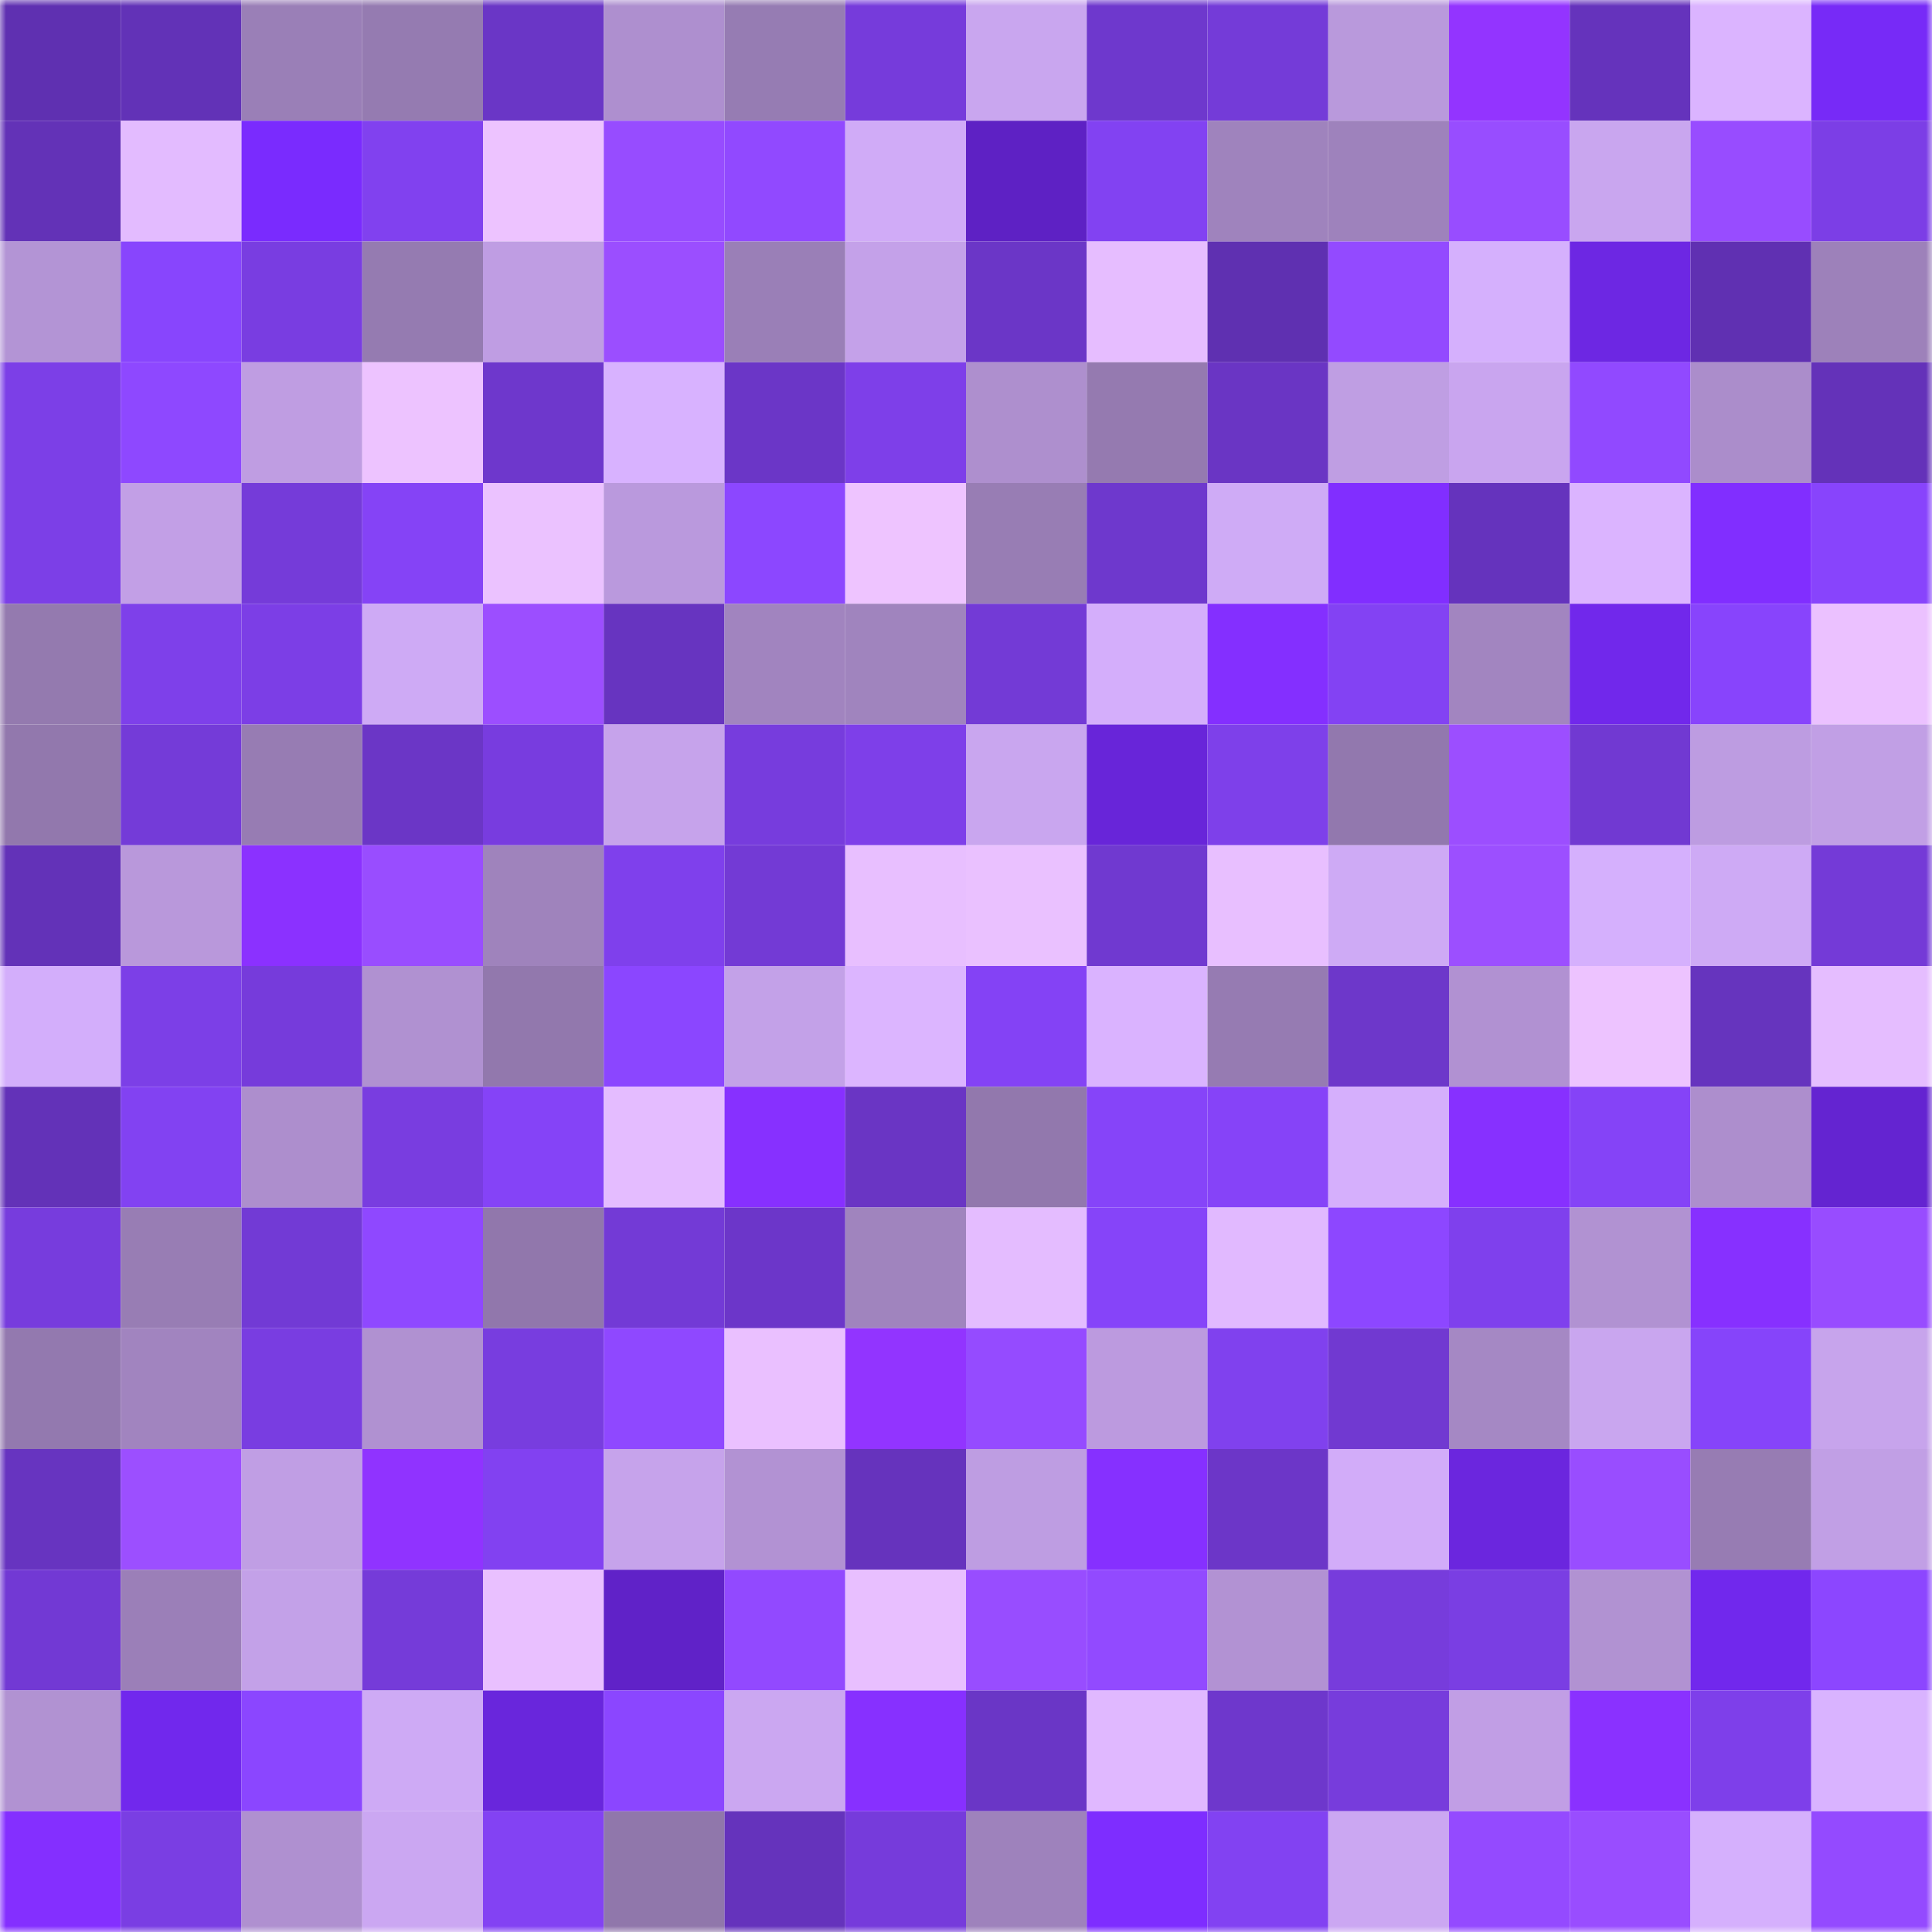 <svg viewBox="0 0 160 160" fill="none" role="img" xmlns="http://www.w3.org/2000/svg" width="240" height="240" name="linea%2Ccaoha8888.linea.eth"><mask id="2067475733" mask-type="alpha" maskUnits="userSpaceOnUse" x="0" y="0" width="160" height="160"><rect width="160" height="160" fill="#FFFFFF"></rect></mask><g mask="url(#2067475733)"><rect x="0" y="0" width="10" height="10" fill="#5f30b1"></rect><rect x="10" y="0" width="10" height="10" fill="#6232b7"></rect><rect x="20" y="0" width="10" height="10" fill="#9a7fb7"></rect><rect x="30" y="0" width="10" height="10" fill="#957bb1"></rect><rect x="40" y="0" width="10" height="10" fill="#6a36c6"></rect><rect x="50" y="0" width="10" height="10" fill="#ae8fcf"></rect><rect x="60" y="0" width="10" height="10" fill="#967cb3"></rect><rect x="70" y="0" width="10" height="10" fill="#763bdb"></rect><rect x="80" y="0" width="10" height="10" fill="#c9a6ef"></rect><rect x="90" y="0" width="10" height="10" fill="#6e38cd"></rect><rect x="100" y="0" width="10" height="10" fill="#743bd8"></rect><rect x="110" y="0" width="10" height="10" fill="#b999dc"></rect><rect x="120" y="0" width="10" height="10" fill="#9334ff"></rect><rect x="130" y="0" width="10" height="10" fill="#6533bc"></rect><rect x="140" y="0" width="10" height="10" fill="#dbb4ff"></rect><rect x="150" y="0" width="10" height="10" fill="#772af7"></rect><rect x="0" y="10" width="10" height="10" fill="#6332b7"></rect><rect x="10" y="10" width="10" height="10" fill="#e3bbff"></rect><rect x="20" y="10" width="10" height="10" fill="#7a2bfe"></rect><rect x="30" y="10" width="10" height="10" fill="#8141ef"></rect><rect x="40" y="10" width="10" height="10" fill="#edc3ff"></rect><rect x="50" y="10" width="10" height="10" fill="#974cff"></rect><rect x="60" y="10" width="10" height="10" fill="#9149ff"></rect><rect x="70" y="10" width="10" height="10" fill="#d0abf7"></rect><rect x="80" y="10" width="10" height="10" fill="#5e21c4"></rect><rect x="90" y="10" width="10" height="10" fill="#8242f2"></rect><rect x="100" y="10" width="10" height="10" fill="#9f83bd"></rect><rect x="110" y="10" width="10" height="10" fill="#9e82bc"></rect><rect x="120" y="10" width="10" height="10" fill="#984dff"></rect><rect x="130" y="10" width="10" height="10" fill="#c9a6ef"></rect><rect x="140" y="10" width="10" height="10" fill="#984cff"></rect><rect x="150" y="10" width="10" height="10" fill="#7c3ee6"></rect><rect x="0" y="20" width="10" height="10" fill="#b394d5"></rect><rect x="10" y="20" width="10" height="10" fill="#8845fd"></rect><rect x="20" y="20" width="10" height="10" fill="#793de1"></rect><rect x="30" y="20" width="10" height="10" fill="#957bb1"></rect><rect x="40" y="20" width="10" height="10" fill="#bf9de3"></rect><rect x="50" y="20" width="10" height="10" fill="#9b4eff"></rect><rect x="60" y="20" width="10" height="10" fill="#9a7fb7"></rect><rect x="70" y="20" width="10" height="10" fill="#c4a1e9"></rect><rect x="80" y="20" width="10" height="10" fill="#6b36c7"></rect><rect x="90" y="20" width="10" height="10" fill="#e6bdff"></rect><rect x="100" y="20" width="10" height="10" fill="#5f30b1"></rect><rect x="110" y="20" width="10" height="10" fill="#934aff"></rect><rect x="120" y="20" width="10" height="10" fill="#d5b0fd"></rect><rect x="130" y="20" width="10" height="10" fill="#6d27e3"></rect><rect x="140" y="20" width="10" height="10" fill="#6030b2"></rect><rect x="150" y="20" width="10" height="10" fill="#9d81ba"></rect><rect x="0" y="30" width="10" height="10" fill="#7c3fe7"></rect><rect x="10" y="30" width="10" height="10" fill="#8e48ff"></rect><rect x="20" y="30" width="10" height="10" fill="#bf9de2"></rect><rect x="30" y="30" width="10" height="10" fill="#edc3ff"></rect><rect x="40" y="30" width="10" height="10" fill="#6e37cc"></rect><rect x="50" y="30" width="10" height="10" fill="#d8b2ff"></rect><rect x="60" y="30" width="10" height="10" fill="#6b36c7"></rect><rect x="70" y="30" width="10" height="10" fill="#7e3fe9"></rect><rect x="80" y="30" width="10" height="10" fill="#ae8fce"></rect><rect x="90" y="30" width="10" height="10" fill="#957ab0"></rect><rect x="100" y="30" width="10" height="10" fill="#6a35c4"></rect><rect x="110" y="30" width="10" height="10" fill="#bf9ee3"></rect><rect x="120" y="30" width="10" height="10" fill="#c9a5ef"></rect><rect x="130" y="30" width="10" height="10" fill="#9149ff"></rect><rect x="140" y="30" width="10" height="10" fill="#ab8dcb"></rect><rect x="150" y="30" width="10" height="10" fill="#6432b9"></rect><rect x="0" y="40" width="10" height="10" fill="#7c3fe7"></rect><rect x="10" y="40" width="10" height="10" fill="#c29fe6"></rect><rect x="20" y="40" width="10" height="10" fill="#753bd9"></rect><rect x="30" y="40" width="10" height="10" fill="#8543f6"></rect><rect x="40" y="40" width="10" height="10" fill="#ebc2ff"></rect><rect x="50" y="40" width="10" height="10" fill="#ba99dd"></rect><rect x="60" y="40" width="10" height="10" fill="#8c47ff"></rect><rect x="70" y="40" width="10" height="10" fill="#eec4ff"></rect><rect x="80" y="40" width="10" height="10" fill="#987db4"></rect><rect x="90" y="40" width="10" height="10" fill="#6e38cd"></rect><rect x="100" y="40" width="10" height="10" fill="#cfabf6"></rect><rect x="110" y="40" width="10" height="10" fill="#812eff"></rect><rect x="120" y="40" width="10" height="10" fill="#6533bd"></rect><rect x="130" y="40" width="10" height="10" fill="#dbb4ff"></rect><rect x="140" y="40" width="10" height="10" fill="#812eff"></rect><rect x="150" y="40" width="10" height="10" fill="#8844fc"></rect><rect x="0" y="50" width="10" height="10" fill="#947aaf"></rect><rect x="10" y="50" width="10" height="10" fill="#7e40ea"></rect><rect x="20" y="50" width="10" height="10" fill="#7c3ee6"></rect><rect x="30" y="50" width="10" height="10" fill="#ceaaf5"></rect><rect x="40" y="50" width="10" height="10" fill="#9c4eff"></rect><rect x="50" y="50" width="10" height="10" fill="#6734c0"></rect><rect x="60" y="50" width="10" height="10" fill="#a184bf"></rect><rect x="70" y="50" width="10" height="10" fill="#a084be"></rect><rect x="80" y="50" width="10" height="10" fill="#733ad6"></rect><rect x="90" y="50" width="10" height="10" fill="#d4aefb"></rect><rect x="100" y="50" width="10" height="10" fill="#842fff"></rect><rect x="110" y="50" width="10" height="10" fill="#8342f3"></rect><rect x="120" y="50" width="10" height="10" fill="#a285c0"></rect><rect x="130" y="50" width="10" height="10" fill="#7128eb"></rect><rect x="140" y="50" width="10" height="10" fill="#8844fc"></rect><rect x="150" y="50" width="10" height="10" fill="#ebc1ff"></rect><rect x="0" y="60" width="10" height="10" fill="#9278ad"></rect><rect x="10" y="60" width="10" height="10" fill="#743bd8"></rect><rect x="20" y="60" width="10" height="10" fill="#977cb3"></rect><rect x="30" y="60" width="10" height="10" fill="#6b36c6"></rect><rect x="40" y="60" width="10" height="10" fill="#783cdf"></rect><rect x="50" y="60" width="10" height="10" fill="#c6a3eb"></rect><rect x="60" y="60" width="10" height="10" fill="#773cdd"></rect><rect x="70" y="60" width="10" height="10" fill="#7e3fe9"></rect><rect x="80" y="60" width="10" height="10" fill="#c9a6ef"></rect><rect x="90" y="60" width="10" height="10" fill="#6825d9"></rect><rect x="100" y="60" width="10" height="10" fill="#7e40ea"></rect><rect x="110" y="60" width="10" height="10" fill="#9278ae"></rect><rect x="120" y="60" width="10" height="10" fill="#9c4eff"></rect><rect x="130" y="60" width="10" height="10" fill="#7139d2"></rect><rect x="140" y="60" width="10" height="10" fill="#bd9ce1"></rect><rect x="150" y="60" width="10" height="10" fill="#c19fe5"></rect><rect x="0" y="70" width="10" height="10" fill="#6332b8"></rect><rect x="10" y="70" width="10" height="10" fill="#b998db"></rect><rect x="20" y="70" width="10" height="10" fill="#8b31ff"></rect><rect x="30" y="70" width="10" height="10" fill="#994dff"></rect><rect x="40" y="70" width="10" height="10" fill="#9f83bc"></rect><rect x="50" y="70" width="10" height="10" fill="#7f40ec"></rect><rect x="60" y="70" width="10" height="10" fill="#733ad5"></rect><rect x="70" y="70" width="10" height="10" fill="#e8bfff"></rect><rect x="80" y="70" width="10" height="10" fill="#eac1ff"></rect><rect x="90" y="70" width="10" height="10" fill="#7039d0"></rect><rect x="100" y="70" width="10" height="10" fill="#e8bfff"></rect><rect x="110" y="70" width="10" height="10" fill="#ceaaf5"></rect><rect x="120" y="70" width="10" height="10" fill="#9c4fff"></rect><rect x="130" y="70" width="10" height="10" fill="#d5b0fd"></rect><rect x="140" y="70" width="10" height="10" fill="#ceaaf5"></rect><rect x="150" y="70" width="10" height="10" fill="#743ad7"></rect><rect x="0" y="80" width="10" height="10" fill="#d3aefb"></rect><rect x="10" y="80" width="10" height="10" fill="#7c3fe7"></rect><rect x="20" y="80" width="10" height="10" fill="#763bdb"></rect><rect x="30" y="80" width="10" height="10" fill="#b091d1"></rect><rect x="40" y="80" width="10" height="10" fill="#9278ad"></rect><rect x="50" y="80" width="10" height="10" fill="#8b46ff"></rect><rect x="60" y="80" width="10" height="10" fill="#c3a1e8"></rect><rect x="70" y="80" width="10" height="10" fill="#dcb5ff"></rect><rect x="80" y="80" width="10" height="10" fill="#8442f5"></rect><rect x="90" y="80" width="10" height="10" fill="#dab3ff"></rect><rect x="100" y="80" width="10" height="10" fill="#967bb2"></rect><rect x="110" y="80" width="10" height="10" fill="#6d37ca"></rect><rect x="120" y="80" width="10" height="10" fill="#b191d2"></rect><rect x="130" y="80" width="10" height="10" fill="#edc3ff"></rect><rect x="140" y="80" width="10" height="10" fill="#6634be"></rect><rect x="150" y="80" width="10" height="10" fill="#e5bdff"></rect><rect x="0" y="90" width="10" height="10" fill="#6332b8"></rect><rect x="10" y="90" width="10" height="10" fill="#8242f2"></rect><rect x="20" y="90" width="10" height="10" fill="#ad8ecd"></rect><rect x="30" y="90" width="10" height="10" fill="#793de0"></rect><rect x="40" y="90" width="10" height="10" fill="#8543f7"></rect><rect x="50" y="90" width="10" height="10" fill="#e4bcff"></rect><rect x="60" y="90" width="10" height="10" fill="#8730ff"></rect><rect x="70" y="90" width="10" height="10" fill="#6a35c4"></rect><rect x="80" y="90" width="10" height="10" fill="#9278ad"></rect><rect x="90" y="90" width="10" height="10" fill="#8644f9"></rect><rect x="100" y="90" width="10" height="10" fill="#8643f8"></rect><rect x="110" y="90" width="10" height="10" fill="#d5affc"></rect><rect x="120" y="90" width="10" height="10" fill="#8730ff"></rect><rect x="130" y="90" width="10" height="10" fill="#8543f7"></rect><rect x="140" y="90" width="10" height="10" fill="#ad8ecd"></rect><rect x="150" y="90" width="10" height="10" fill="#6424d1"></rect><rect x="0" y="100" width="10" height="10" fill="#773cdd"></rect><rect x="10" y="100" width="10" height="10" fill="#987db4"></rect><rect x="20" y="100" width="10" height="10" fill="#723ad5"></rect><rect x="30" y="100" width="10" height="10" fill="#8f48ff"></rect><rect x="40" y="100" width="10" height="10" fill="#9177ac"></rect><rect x="50" y="100" width="10" height="10" fill="#733ad6"></rect><rect x="60" y="100" width="10" height="10" fill="#6c36c9"></rect><rect x="70" y="100" width="10" height="10" fill="#a084be"></rect><rect x="80" y="100" width="10" height="10" fill="#e4bcff"></rect><rect x="90" y="100" width="10" height="10" fill="#8644f9"></rect><rect x="100" y="100" width="10" height="10" fill="#e1b9ff"></rect><rect x="110" y="100" width="10" height="10" fill="#8d47ff"></rect><rect x="120" y="100" width="10" height="10" fill="#7f40ed"></rect><rect x="130" y="100" width="10" height="10" fill="#b192d2"></rect><rect x="140" y="100" width="10" height="10" fill="#8730ff"></rect><rect x="150" y="100" width="10" height="10" fill="#984cff"></rect><rect x="0" y="110" width="10" height="10" fill="#9379af"></rect><rect x="10" y="110" width="10" height="10" fill="#a184bf"></rect><rect x="20" y="110" width="10" height="10" fill="#793de1"></rect><rect x="30" y="110" width="10" height="10" fill="#b091d1"></rect><rect x="40" y="110" width="10" height="10" fill="#783ddf"></rect><rect x="50" y="110" width="10" height="10" fill="#8f48ff"></rect><rect x="60" y="110" width="10" height="10" fill="#eac0ff"></rect><rect x="70" y="110" width="10" height="10" fill="#9234ff"></rect><rect x="80" y="110" width="10" height="10" fill="#954bff"></rect><rect x="90" y="110" width="10" height="10" fill="#bc9adf"></rect><rect x="100" y="110" width="10" height="10" fill="#8041ee"></rect><rect x="110" y="110" width="10" height="10" fill="#7139d1"></rect><rect x="120" y="110" width="10" height="10" fill="#a588c4"></rect><rect x="130" y="110" width="10" height="10" fill="#c9a6ef"></rect><rect x="140" y="110" width="10" height="10" fill="#8644fa"></rect><rect x="150" y="110" width="10" height="10" fill="#c7a4ec"></rect><rect x="0" y="120" width="10" height="10" fill="#6734c0"></rect><rect x="10" y="120" width="10" height="10" fill="#9c4fff"></rect><rect x="20" y="120" width="10" height="10" fill="#c09ee4"></rect><rect x="30" y="120" width="10" height="10" fill="#9033ff"></rect><rect x="40" y="120" width="10" height="10" fill="#8241f1"></rect><rect x="50" y="120" width="10" height="10" fill="#c6a3eb"></rect><rect x="60" y="120" width="10" height="10" fill="#b292d3"></rect><rect x="70" y="120" width="10" height="10" fill="#6633bd"></rect><rect x="80" y="120" width="10" height="10" fill="#be9de2"></rect><rect x="90" y="120" width="10" height="10" fill="#8630ff"></rect><rect x="100" y="120" width="10" height="10" fill="#6c36c8"></rect><rect x="110" y="120" width="10" height="10" fill="#d2acf9"></rect><rect x="120" y="120" width="10" height="10" fill="#6b26de"></rect><rect x="130" y="120" width="10" height="10" fill="#994dff"></rect><rect x="140" y="120" width="10" height="10" fill="#977cb3"></rect><rect x="150" y="120" width="10" height="10" fill="#c19fe5"></rect><rect x="0" y="130" width="10" height="10" fill="#7239d4"></rect><rect x="10" y="130" width="10" height="10" fill="#9b7fb8"></rect><rect x="20" y="130" width="10" height="10" fill="#c3a1e8"></rect><rect x="30" y="130" width="10" height="10" fill="#753bd9"></rect><rect x="40" y="130" width="10" height="10" fill="#e9c0ff"></rect><rect x="50" y="130" width="10" height="10" fill="#6022c8"></rect><rect x="60" y="130" width="10" height="10" fill="#9249ff"></rect><rect x="70" y="130" width="10" height="10" fill="#e8bfff"></rect><rect x="80" y="130" width="10" height="10" fill="#984dff"></rect><rect x="90" y="130" width="10" height="10" fill="#924aff"></rect><rect x="100" y="130" width="10" height="10" fill="#b292d3"></rect><rect x="110" y="130" width="10" height="10" fill="#773cdc"></rect><rect x="120" y="130" width="10" height="10" fill="#7a3ee3"></rect><rect x="130" y="130" width="10" height="10" fill="#b192d2"></rect><rect x="140" y="130" width="10" height="10" fill="#7128ed"></rect><rect x="150" y="130" width="10" height="10" fill="#8c46ff"></rect><rect x="0" y="140" width="10" height="10" fill="#b192d2"></rect><rect x="10" y="140" width="10" height="10" fill="#7128ed"></rect><rect x="20" y="140" width="10" height="10" fill="#8b46ff"></rect><rect x="30" y="140" width="10" height="10" fill="#ceaaf5"></rect><rect x="40" y="140" width="10" height="10" fill="#6926dc"></rect><rect x="50" y="140" width="10" height="10" fill="#8b46ff"></rect><rect x="60" y="140" width="10" height="10" fill="#cba7f1"></rect><rect x="70" y="140" width="10" height="10" fill="#8730ff"></rect><rect x="80" y="140" width="10" height="10" fill="#6a36c6"></rect><rect x="90" y="140" width="10" height="10" fill="#e0b8ff"></rect><rect x="100" y="140" width="10" height="10" fill="#6e37cc"></rect><rect x="110" y="140" width="10" height="10" fill="#773cdc"></rect><rect x="120" y="140" width="10" height="10" fill="#c19ee5"></rect><rect x="130" y="140" width="10" height="10" fill="#8a31ff"></rect><rect x="140" y="140" width="10" height="10" fill="#7e3fea"></rect><rect x="150" y="140" width="10" height="10" fill="#d9b3ff"></rect><rect x="0" y="150" width="10" height="10" fill="#842fff"></rect><rect x="10" y="150" width="10" height="10" fill="#7a3ee3"></rect><rect x="20" y="150" width="10" height="10" fill="#af90d0"></rect><rect x="30" y="150" width="10" height="10" fill="#cba7f2"></rect><rect x="40" y="150" width="10" height="10" fill="#8342f3"></rect><rect x="50" y="150" width="10" height="10" fill="#9077ab"></rect><rect x="60" y="150" width="10" height="10" fill="#6533bc"></rect><rect x="70" y="150" width="10" height="10" fill="#763bdb"></rect><rect x="80" y="150" width="10" height="10" fill="#9e82bc"></rect><rect x="90" y="150" width="10" height="10" fill="#7e2dff"></rect><rect x="100" y="150" width="10" height="10" fill="#8242f2"></rect><rect x="110" y="150" width="10" height="10" fill="#cba7f2"></rect><rect x="120" y="150" width="10" height="10" fill="#944aff"></rect><rect x="130" y="150" width="10" height="10" fill="#994dff"></rect><rect x="140" y="150" width="10" height="10" fill="#d5b0fd"></rect><rect x="150" y="150" width="10" height="10" fill="#944aff"></rect></g></svg>